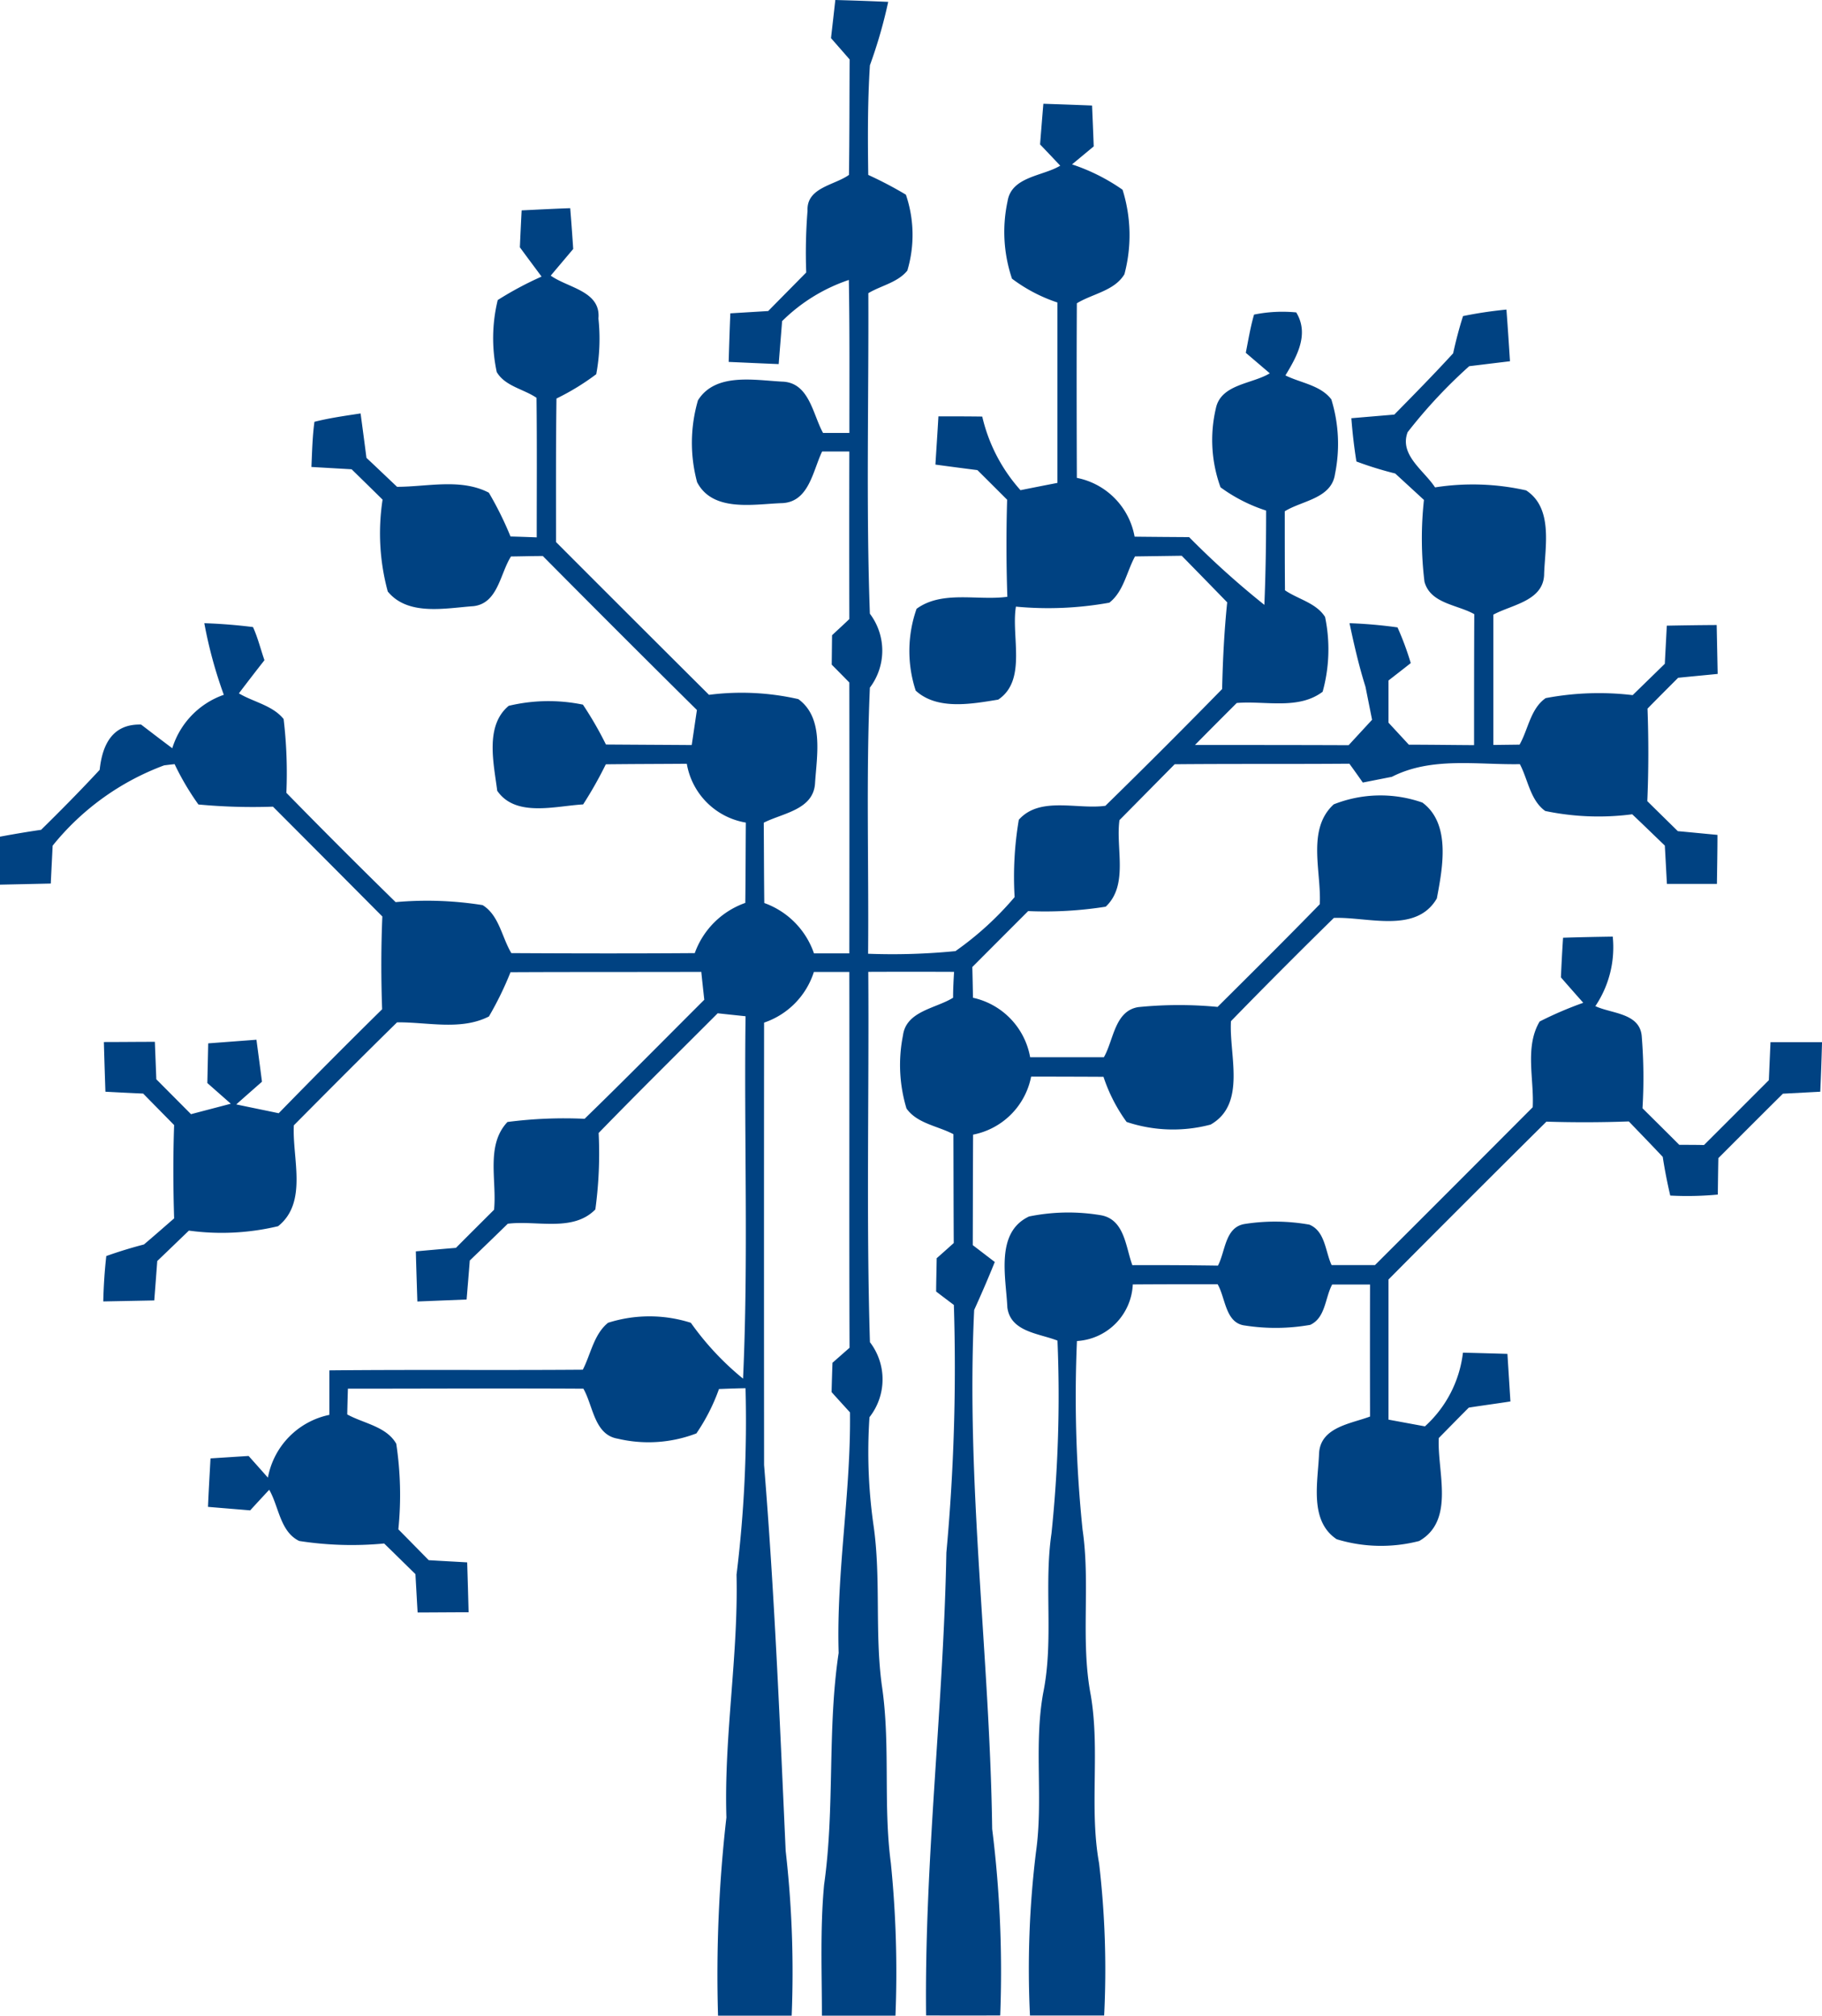 <svg xmlns="http://www.w3.org/2000/svg" width="60.74" height="67.192" viewBox="0 0 60.74 67.192"><g transform="translate(0 -28.01)"><path d="M27.847,28.01c.588.015,1.175.037,1.763.062A16.174,16.174,0,0,1,29,30.187c-.077,1.219-.073,2.434-.055,3.654A12.794,12.794,0,0,1,30.2,34.5a4.162,4.162,0,0,1,.048,2.53c-.323.4-.881.5-1.3.753.015,3.562-.077,7.127.051,10.685a2.043,2.043,0,0,1,0,2.464c-.129,2.956-.033,5.912-.059,8.871a21.4,21.4,0,0,0,2.912-.088,10.509,10.509,0,0,0,1.972-1.8,11.409,11.409,0,0,1,.14-2.578c.7-.793,1.953-.334,2.886-.466q1.966-1.922,3.892-3.892c.022-.966.07-1.931.169-2.89q-.755-.777-1.516-1.553l-1.557.022c-.279.51-.378,1.171-.856,1.542a11.47,11.47,0,0,1-3.114.132c-.165.991.375,2.456-.591,3.1-.881.143-2.031.36-2.75-.3a4.233,4.233,0,0,1,.029-2.728c.856-.624,2.038-.264,3.026-.4q-.055-1.619-.007-3.235c-.33-.33-.661-.661-.991-.988-.466-.059-.936-.121-1.4-.184.033-.54.07-1.072.1-1.608.488,0,.973,0,1.461.007A5.56,5.56,0,0,0,34.02,44.35c.308-.062.922-.184,1.23-.242V38.093a5.267,5.267,0,0,1-1.513-.793,4.862,4.862,0,0,1-.147-2.585c.132-.823,1.175-.83,1.755-1.182-.224-.239-.448-.474-.672-.709.026-.338.081-1.017.11-1.355.54.018,1.083.037,1.623.059.015.341.044,1.021.055,1.362l-.723.6a6.475,6.475,0,0,1,1.685.845,5.066,5.066,0,0,1,.062,2.816c-.33.554-1.065.65-1.586.969-.011,1.939-.007,3.877,0,5.82A2.434,2.434,0,0,1,37.824,45.9c.606.007,1.212.011,1.818.015a28.646,28.646,0,0,0,2.508,2.258c.044-1.046.059-2.1.059-3.143a5.355,5.355,0,0,1-1.52-.775,4.614,4.614,0,0,1-.158-2.622c.162-.822,1.212-.819,1.8-1.179l-.8-.683c.084-.426.154-.856.275-1.274a4.751,4.751,0,0,1,1.406-.073c.441.723.026,1.465-.36,2.1.507.253,1.168.323,1.531.8a5.031,5.031,0,0,1,.121,2.493c-.118.815-1.105.881-1.674,1.237,0,.878,0,1.755.007,2.633.437.3,1.039.419,1.337.889a5.3,5.3,0,0,1-.081,2.493c-.811.613-1.92.294-2.864.375-.466.466-.929.929-1.392,1.4,1.707,0,3.415,0,5.122.007l.782-.848c-.055-.275-.165-.826-.22-1.1-.22-.7-.382-1.406-.532-2.119a15.448,15.448,0,0,1,1.6.14,9.616,9.616,0,0,1,.441,1.19c-.184.147-.558.437-.742.58,0,.47,0,.936,0,1.406l.679.734c.723,0,1.45.011,2.174.015,0-1.458,0-2.912.007-4.366-.562-.319-1.461-.349-1.66-1.08a11.892,11.892,0,0,1-.018-2.728l-.958-.881a11.952,11.952,0,0,1-1.293-.4c-.077-.477-.132-.958-.169-1.443l1.432-.121c.661-.672,1.322-1.344,1.961-2.042.092-.419.2-.834.33-1.241a13.6,13.6,0,0,1,1.447-.217c.044.573.081,1.149.118,1.722l-1.359.165a16.858,16.858,0,0,0-2.053,2.2c-.286.76.551,1.278.914,1.84a8.108,8.108,0,0,1,3.037.1c.9.587.635,1.854.6,2.769,0,.914-1.069,1.035-1.693,1.373,0,1.447,0,2.9,0,4.344l.874-.011c.286-.5.364-1.2.87-1.55a9.5,9.5,0,0,1,2.9-.1L55.5,50.137c.015-.316.051-.955.066-1.27q.832-.017,1.663-.022l.033,1.63c-.441.044-.881.084-1.318.129-.341.341-.683.683-1.021,1.028.037,1.028.037,2.056-.007,3.084.338.334.679.668,1.017,1,.441.04.881.084,1.322.125,0,.543-.011,1.091-.018,1.634-.558,0-1.113,0-1.667,0-.018-.319-.051-.958-.07-1.278-.364-.349-.723-.7-1.087-1.043a8.7,8.7,0,0,1-2.9-.11c-.5-.36-.573-1.046-.845-1.561-1.425.026-2.945-.253-4.267.422l-.969.191c-.11-.158-.334-.474-.448-.628-1.939.015-3.881,0-5.824.018l-1.84,1.862c-.132.933.312,2.163-.459,2.886a12.924,12.924,0,0,1-2.585.147q-.931.931-1.862,1.865c.007.253.018.767.022,1.024a2.472,2.472,0,0,1,1.906,1.983H36.8c.327-.569.356-1.542,1.146-1.671a13.531,13.531,0,0,1,2.644-.007c1.142-1.135,2.284-2.269,3.407-3.422.059-1.087-.444-2.5.466-3.33a4.221,4.221,0,0,1,2.956-.059c.958.709.672,2.181.481,3.195-.69,1.186-2.313.606-3.433.65q-1.735,1.7-3.43,3.441c-.07,1.12.529,2.761-.679,3.448a4.885,4.885,0,0,1-2.8-.088,5.459,5.459,0,0,1-.771-1.505q-1.206-.006-2.412-.007a2.45,2.45,0,0,1-1.935,1.935c-.007,1.226-.007,2.456-.011,3.683l.734.562c-.217.54-.448,1.072-.687,1.6-.279,5.783.521,11.53.6,17.3a38.231,38.231,0,0,1,.268,6.216q-1.239.006-2.471,0c-.059-5.152.58-10.278.676-15.426a67.359,67.359,0,0,0,.25-8.258c-.147-.11-.444-.334-.591-.448,0-.275.015-.83.018-1.109.143-.125.426-.378.569-.507-.007-1.208-.007-2.416-.011-3.628-.518-.275-1.208-.353-1.564-.856a5.013,5.013,0,0,1-.118-2.434c.106-.819,1.1-.9,1.671-1.259,0-.286.015-.576.033-.863q-1.432-.006-2.86,0c.029,4.116-.07,8.232.055,12.345a2.039,2.039,0,0,1-.015,2.5,17.274,17.274,0,0,0,.14,3.643c.246,1.755.033,3.54.272,5.3.294,1.961.04,3.955.3,5.919a36.216,36.216,0,0,1,.154,5.089H27.4c0-1.458-.062-2.915.073-4.366.364-2.563.1-5.163.485-7.726-.081-2.684.411-5.339.378-8.019-.154-.169-.463-.507-.613-.676.007-.327.018-.654.029-.977.143-.125.426-.375.569-.5-.015-4.179,0-8.354-.007-12.528-.393,0-.789,0-1.182,0a2.623,2.623,0,0,1-1.66,1.689q-.006,7.375,0,14.746c.349,4.281.525,8.57.72,12.863a35.631,35.631,0,0,1,.2,5.493H23.937a46.153,46.153,0,0,1,.279-6.606c-.084-2.706.4-5.383.338-8.093a41.894,41.894,0,0,0,.3-6.216c-.22,0-.665.018-.885.026a6.456,6.456,0,0,1-.753,1.48,4.461,4.461,0,0,1-2.622.176c-.786-.129-.819-1.1-1.146-1.667-2.618-.015-5.236,0-7.85,0-.007.213-.018.643-.022.859.543.3,1.307.4,1.634.977a11.406,11.406,0,0,1,.07,2.853c.338.341.676.687,1.013,1.028.426.026.852.048,1.281.073.018.554.033,1.109.048,1.663-.569,0-1.138.007-1.7.007-.026-.426-.048-.852-.073-1.278-.349-.341-.694-.683-1.043-1.021a11.406,11.406,0,0,1-2.831-.084c-.639-.308-.679-1.153-1-1.707-.158.169-.477.514-.635.687-.47-.04-.94-.077-1.406-.117.022-.54.055-1.076.084-1.616.422-.026.848-.055,1.27-.081.213.239.43.481.643.723a2.623,2.623,0,0,1,2.049-2.093c0-.5,0-.991,0-1.483,2.816-.029,5.633,0,8.449-.022.268-.521.367-1.179.841-1.564a4.544,4.544,0,0,1,2.761,0,9.414,9.414,0,0,0,1.74,1.862c.184-4.021.029-8.052.084-12.08-.231-.026-.7-.073-.929-.1-1.326,1.329-2.662,2.644-3.969,3.991a13.75,13.75,0,0,1-.11,2.548c-.745.764-1.961.356-2.919.477q-.633.617-1.267,1.226c-.033.433-.07.867-.106,1.3l-1.641.066c-.018-.558-.037-1.113-.051-1.671.448-.04.892-.081,1.337-.117.422-.426.848-.848,1.27-1.27.1-.966-.286-2.152.448-2.926a14.665,14.665,0,0,1,2.57-.106c1.348-1.307,2.662-2.644,3.991-3.969-.026-.231-.077-.7-.1-.929-2.122.007-4.241,0-6.36.011a10.964,10.964,0,0,1-.72,1.476c-.936.477-2.053.184-3.062.195-1.157,1.135-2.3,2.284-3.441,3.433-.059,1.094.474,2.567-.525,3.363a8.077,8.077,0,0,1-2.974.147c-.352.338-.7.676-1.054,1.013-.033.437-.066.874-.1,1.315l-1.7.033c.011-.507.044-1.01.1-1.513q.617-.22,1.256-.386c.338-.286.672-.58,1.006-.87-.033-1.035-.037-2.075,0-3.11-.345-.352-.69-.7-1.032-1.05-.422-.018-.841-.04-1.259-.062-.018-.551-.037-1.105-.051-1.656.569,0,1.135-.007,1.7-.007.015.419.033.834.048,1.248.386.389.771.775,1.157,1.164.441-.118.885-.231,1.326-.349-.261-.231-.521-.459-.782-.69l.029-1.322,1.608-.121c.062.466.125.933.184,1.4-.213.187-.643.565-.856.756.47.1.944.195,1.414.294q1.707-1.751,3.448-3.466c-.037-1.032-.037-2.064.007-3.092Q10.927,56.73,9.1,54.9a19.35,19.35,0,0,1-2.486-.073,8.844,8.844,0,0,1-.793-1.344c-.084.007-.261.029-.349.04A8.617,8.617,0,0,0,1.755,56.2c-.015.316-.048.947-.062,1.263L0,57.5V55.9c.455-.084.911-.162,1.37-.228.665-.654,1.322-1.318,1.953-2,.088-.841.426-1.535,1.381-1.509.345.264.69.529,1.039.789a2.751,2.751,0,0,1,1.718-1.781,14.893,14.893,0,0,1-.65-2.387c.543.018,1.087.062,1.623.129.162.356.253.734.382,1.105-.286.364-.569.731-.852,1.105.485.29,1.124.4,1.491.856a15.271,15.271,0,0,1,.092,2.46q1.8,1.84,3.642,3.643a11.757,11.757,0,0,1,2.9.1c.551.338.643,1.08.958,1.6,2.038.011,4.076.015,6.114,0a2.769,2.769,0,0,1,1.685-1.674c.011-.892.011-1.785.018-2.677a2.4,2.4,0,0,1-1.968-1.961c-.9.007-1.8.007-2.7.018a13.29,13.29,0,0,1-.756,1.337c-.922.051-2.251.441-2.864-.455-.114-.907-.419-2.163.382-2.831a5.684,5.684,0,0,1,2.475-.04,11.9,11.9,0,0,1,.767,1.329c.951.007,1.906.011,2.86.018.059-.389.114-.778.173-1.168q-2.583-2.556-5.137-5.133c-.356,0-.709.011-1.061.015-.364.569-.433,1.561-1.248,1.656-.933.066-2.185.338-2.86-.488a7.4,7.4,0,0,1-.173-3.062c-.341-.338-.687-.676-1.032-1.013l-1.34-.077c.022-.5.033-1.006.1-1.505.507-.129,1.024-.2,1.539-.279.066.492.132.984.195,1.48.341.319.679.643,1.021.966,1.01,0,2.122-.29,3.059.195a11.261,11.261,0,0,1,.723,1.461c.29.007.584.018.874.029,0-1.553.011-3.1-.007-4.652-.43-.294-1.05-.386-1.326-.859a5.357,5.357,0,0,1,.033-2.4,11.382,11.382,0,0,1,1.461-.782c-.242-.327-.485-.65-.723-.977.018-.411.037-.819.059-1.23.54-.026,1.08-.055,1.619-.073.037.452.07.907.1,1.359-.187.224-.562.665-.749.889.573.411,1.674.514,1.59,1.428a6.439,6.439,0,0,1-.073,1.858,8.106,8.106,0,0,1-1.326.811c-.022,1.594-.015,3.187-.015,4.784q2.545,2.55,5.1,5.093a8.517,8.517,0,0,1,2.978.143c.859.624.617,1.876.558,2.791-.044.9-1.08,1.006-1.711,1.329.007.892.007,1.785.018,2.677a2.72,2.72,0,0,1,1.656,1.678c.393,0,.786,0,1.179,0q.006-4.516,0-9.029c-.147-.151-.441-.448-.587-.595l.011-.98c.143-.136.433-.4.576-.54q-.006-2.792,0-5.585h-.907c-.316.657-.441,1.715-1.377,1.722-.925.037-2.273.3-2.791-.7a5.062,5.062,0,0,1,.029-2.728c.58-.929,1.876-.672,2.8-.624.911.022,1.024,1.087,1.37,1.711h.878c0-1.7.011-3.4-.018-5.1a5.765,5.765,0,0,0-2.225,1.373c-.037.477-.077.955-.114,1.432-.558-.022-1.113-.048-1.667-.073q.022-.81.055-1.619l1.263-.077c.422-.43.845-.856,1.267-1.285a17.52,17.52,0,0,1,.044-2.06c-.037-.775.9-.845,1.381-1.193.018-1.285.015-2.567.022-3.848-.154-.18-.466-.532-.621-.712C27.752,28.855,27.8,28.432,27.847,28.01Z" fill="rgb(0,66,130)"/><path d="M109.821,113.077c.551-.018,1.1-.029,1.656-.037a3.51,3.51,0,0,1-.58,2.317c.532.253,1.48.224,1.546,1a16.956,16.956,0,0,1,.026,2.405c.411.408.819.811,1.226,1.219.206,0,.617,0,.823.007.723-.72,1.443-1.443,2.163-2.163l.055-1.267c.573,0,1.146,0,1.718,0-.015.551-.033,1.1-.059,1.652l-1.245.066c-.72.712-1.436,1.432-2.152,2.148-.007.3-.015.911-.018,1.215a10.9,10.9,0,0,1-1.586.033c-.1-.43-.184-.856-.25-1.289-.375-.4-.753-.789-1.131-1.182q-1.377.05-2.747.007-2.644,2.622-5.265,5.262c0,1.557,0,3.114,0,4.671.3.055.911.169,1.215.224a3.926,3.926,0,0,0,1.267-2.456c.492.011.988.026,1.483.04l.1,1.586c-.463.073-.925.132-1.388.206-.334.334-.668.676-1,1.013-.059,1.113.554,2.743-.654,3.433a5.069,5.069,0,0,1-2.75-.059c-.925-.617-.624-1.909-.588-2.849.037-.889,1.061-1,1.7-1.241q-.005-2.2,0-4.4l-1.263,0c-.239.444-.217,1.105-.731,1.344a6.644,6.644,0,0,1-2.174.022c-.661-.077-.646-.925-.914-1.377-.94,0-1.884,0-2.827.007a1.982,1.982,0,0,1-1.862,1.887,43.224,43.224,0,0,0,.187,6.283c.268,1.825-.073,3.69.272,5.511.319,1.858-.055,3.76.279,5.618a30.367,30.367,0,0,1,.169,5.071H92.049a32.084,32.084,0,0,1,.2-5.445c.25-1.763-.077-3.558.242-5.313.356-1.751.018-3.551.275-5.31a44.19,44.19,0,0,0,.2-6.429c-.61-.242-1.564-.286-1.671-1.105-.044-1-.411-2.5.723-3.033a6.537,6.537,0,0,1,2.405-.04c.782.147.815,1.054,1.039,1.663q1.427-.006,2.853.015c.253-.474.231-1.281.892-1.388a6.533,6.533,0,0,1,2.155.022c.532.217.532.9.742,1.348.481,0,.962,0,1.447,0q2.633-2.627,5.258-5.262c.051-.936-.272-2.009.231-2.857a12.119,12.119,0,0,1,1.454-.624c-.25-.283-.5-.565-.745-.848C109.769,113.962,109.791,113.521,109.821,113.077Z" transform="translate(-57.713 -53.808)" fill="rgb(0,66,130)"/></g></svg>